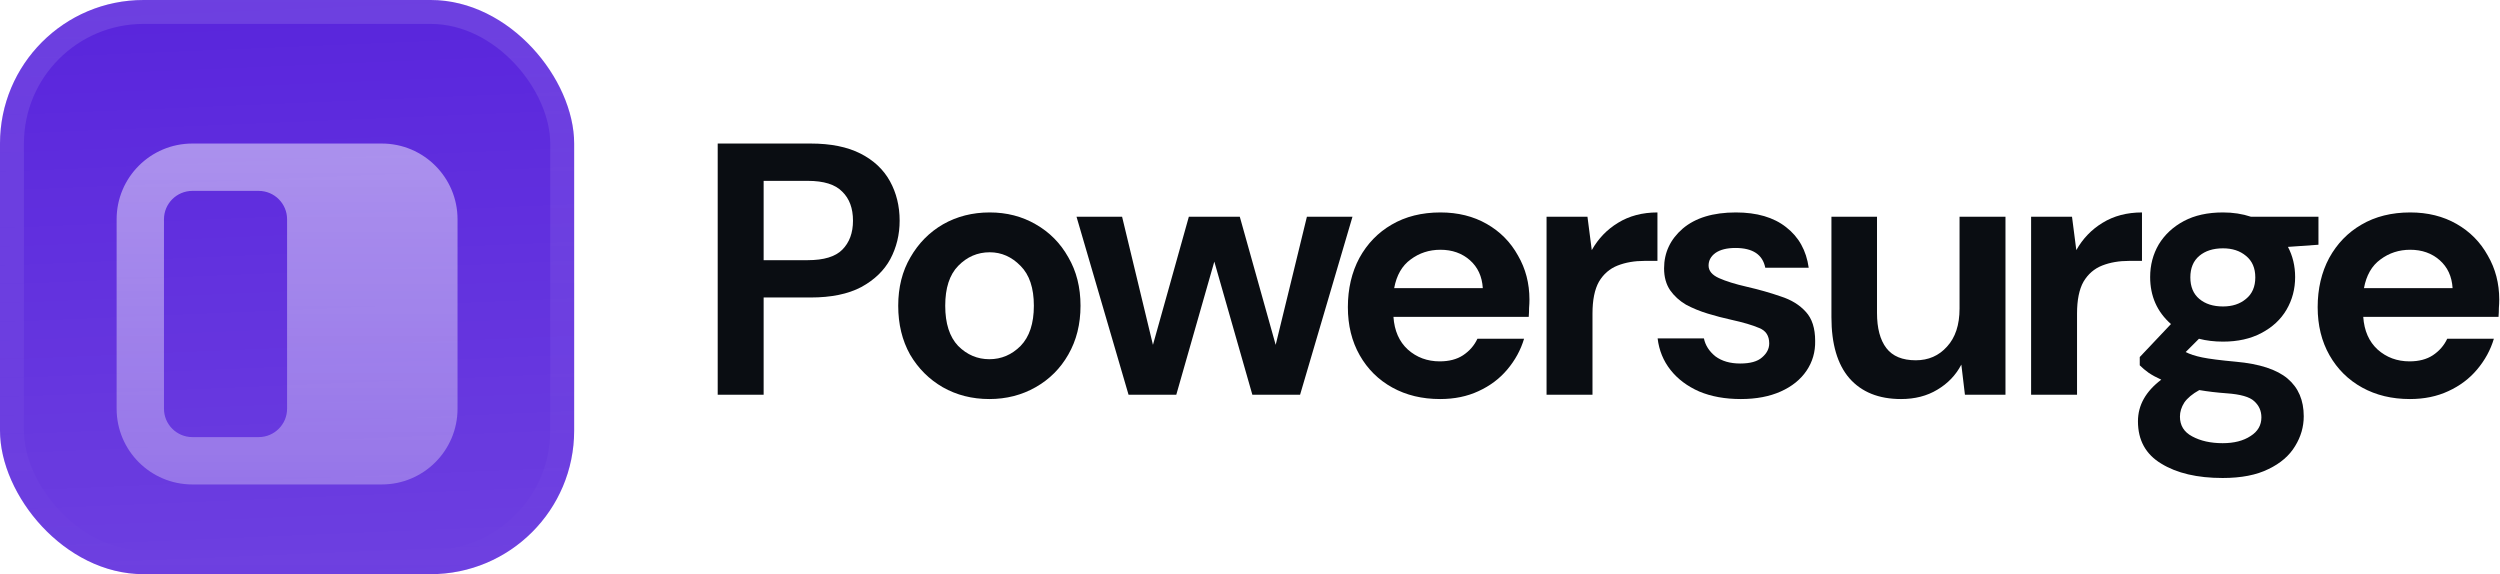 <svg width="209" height="48" viewBox="0 0 209 48" fill="none" xmlns="http://www.w3.org/2000/svg">
<g filter="url(#filter0_iii_3058_50892)">
<g clip-path="url(#clip0_3058_50892)">
<rect width="48" height="48" rx="12" fill="#5925DC"/>
<rect width="48" height="48" fill="url(#paint0_linear_3058_50892)"/>
<g filter="url(#filter1_d_3058_50892)">
<path opacity="0.6" fill-rule="evenodd" clip-rule="evenodd" d="M16.083 9.75C12.585 9.75 9.75 12.585 9.75 16.083V31.917C9.75 35.414 12.585 38.25 16.083 38.25H31.917C35.414 38.25 38.25 35.414 38.25 31.917V16.083C38.25 12.585 35.414 9.75 31.917 9.75H16.083ZM16.083 13.708C14.772 13.708 13.708 14.772 13.708 16.083V31.917C13.708 33.228 14.772 34.292 16.083 34.292H21.625C22.937 34.292 24 33.228 24 31.917V16.083C24 14.772 22.937 13.708 21.625 13.708H16.083Z" fill="url(#paint1_linear_3058_50892)"/>
</g>
</g>
<rect x="1" y="1" width="46" height="46" rx="11" stroke="url(#paint2_linear_3058_50892)" stroke-width="2"/>
</g>
<path d="M60 33V12H67.77C69.45 12 70.84 12.28 71.94 12.84C73.04 13.4 73.86 14.17 74.4 15.15C74.94 16.13 75.21 17.23 75.21 18.45C75.21 19.61 74.95 20.68 74.43 21.66C73.91 22.62 73.1 23.4 72 24C70.9 24.58 69.49 24.87 67.77 24.87H63.84V33H60ZM63.84 21.75H67.53C68.87 21.75 69.83 21.46 70.41 20.88C71.01 20.28 71.31 19.47 71.31 18.45C71.31 17.41 71.01 16.6 70.41 16.02C69.83 15.42 68.87 15.12 67.53 15.12H63.84V21.75Z" fill="#0A0D12"/>
<path d="M82.711 33.36C81.271 33.36 79.971 33.03 78.811 32.37C77.671 31.71 76.761 30.8 76.081 29.64C75.421 28.46 75.091 27.1 75.091 25.56C75.091 24.02 75.431 22.67 76.111 21.51C76.791 20.33 77.701 19.41 78.841 18.75C80.001 18.09 81.301 17.76 82.741 17.76C84.161 17.76 85.441 18.09 86.581 18.75C87.741 19.41 88.651 20.33 89.311 21.51C89.991 22.67 90.331 24.02 90.331 25.56C90.331 27.1 89.991 28.46 89.311 29.64C88.651 30.8 87.741 31.71 86.581 32.37C85.421 33.03 84.131 33.36 82.711 33.36ZM82.711 30.03C83.711 30.03 84.581 29.66 85.321 28.92C86.061 28.16 86.431 27.04 86.431 25.56C86.431 24.08 86.061 22.97 85.321 22.23C84.581 21.47 83.721 21.09 82.741 21.09C81.721 21.09 80.841 21.47 80.101 22.23C79.381 22.97 79.021 24.08 79.021 25.56C79.021 27.04 79.381 28.16 80.101 28.92C80.841 29.66 81.711 30.03 82.711 30.03Z" fill="#0A0D12"/>
<path d="M94.347 33L89.997 18.12H93.807L96.387 28.83L99.387 18.12H103.647L106.647 28.83L109.257 18.12H113.067L108.687 33H104.697L101.517 21.87L98.337 33H94.347Z" fill="#0A0D12"/>
<path d="M120.392 33.36C118.892 33.36 117.562 33.04 116.402 32.4C115.242 31.76 114.332 30.86 113.672 29.7C113.012 28.54 112.682 27.2 112.682 25.68C112.682 24.14 113.002 22.77 113.642 21.57C114.302 20.37 115.202 19.44 116.342 18.78C117.502 18.1 118.862 17.76 120.422 17.76C121.882 17.76 123.172 18.08 124.292 18.72C125.412 19.36 126.282 20.24 126.902 21.36C127.542 22.46 127.862 23.69 127.862 25.05C127.862 25.27 127.852 25.5 127.832 25.74C127.832 25.98 127.822 26.23 127.802 26.49H116.492C116.572 27.65 116.972 28.56 117.692 29.22C118.432 29.88 119.322 30.21 120.362 30.21C121.142 30.21 121.792 30.04 122.312 29.7C122.852 29.34 123.252 28.88 123.512 28.32H127.412C127.132 29.26 126.662 30.12 126.002 30.9C125.362 31.66 124.562 32.26 123.602 32.7C122.662 33.14 121.592 33.36 120.392 33.36ZM120.422 20.88C119.482 20.88 118.652 21.15 117.932 21.69C117.212 22.21 116.752 23.01 116.552 24.09H123.962C123.902 23.11 123.542 22.33 122.882 21.75C122.222 21.17 121.402 20.88 120.422 20.88Z" fill="#0A0D12"/>
<path d="M129.292 33V18.12H132.712L133.072 20.91C133.612 19.95 134.342 19.19 135.262 18.63C136.202 18.05 137.302 17.76 138.562 17.76V21.81H137.482C136.642 21.81 135.892 21.94 135.232 22.2C134.572 22.46 134.052 22.91 133.672 23.55C133.312 24.19 133.132 25.08 133.132 26.22V33H129.292Z" fill="#0A0D12"/>
<path d="M145.537 33.36C144.217 33.36 143.057 33.15 142.057 32.73C141.057 32.29 140.257 31.69 139.657 30.93C139.057 30.17 138.697 29.29 138.577 28.29H142.447C142.567 28.87 142.887 29.37 143.407 29.79C143.947 30.19 144.637 30.39 145.477 30.39C146.317 30.39 146.927 30.22 147.307 29.88C147.707 29.54 147.907 29.15 147.907 28.71C147.907 28.07 147.627 27.64 147.067 27.42C146.507 27.18 145.727 26.95 144.727 26.73C144.087 26.59 143.437 26.42 142.777 26.22C142.117 26.02 141.507 25.77 140.947 25.47C140.407 25.15 139.967 24.75 139.627 24.27C139.287 23.77 139.117 23.16 139.117 22.44C139.117 21.12 139.637 20.01 140.677 19.11C141.737 18.21 143.217 17.76 145.117 17.76C146.877 17.76 148.277 18.17 149.317 18.99C150.377 19.81 151.007 20.94 151.207 22.38H147.577C147.357 21.28 146.527 20.73 145.087 20.73C144.367 20.73 143.807 20.87 143.407 21.15C143.027 21.43 142.837 21.78 142.837 22.2C142.837 22.64 143.127 22.99 143.707 23.25C144.287 23.51 145.057 23.75 146.017 23.97C147.057 24.21 148.007 24.48 148.867 24.78C149.747 25.06 150.447 25.49 150.967 26.07C151.487 26.63 151.747 27.44 151.747 28.5C151.767 29.42 151.527 30.25 151.027 30.99C150.527 31.73 149.807 32.31 148.867 32.73C147.927 33.15 146.817 33.36 145.537 33.36Z" fill="#0A0D12"/>
<path d="M158.928 33.36C157.068 33.36 155.628 32.78 154.608 31.62C153.608 30.46 153.108 28.76 153.108 26.52V18.12H156.918V26.16C156.918 27.44 157.178 28.42 157.698 29.1C158.218 29.78 159.038 30.12 160.158 30.12C161.218 30.12 162.088 29.74 162.768 28.98C163.468 28.22 163.818 27.16 163.818 25.8V18.12H167.658V33H164.268L163.968 30.48C163.508 31.36 162.838 32.06 161.958 32.58C161.098 33.1 160.088 33.36 158.928 33.36Z" fill="#0A0D12"/>
<path d="M169.8 33V18.12H173.22L173.58 20.91C174.12 19.95 174.85 19.19 175.77 18.63C176.71 18.05 177.81 17.76 179.07 17.76V21.81H177.99C177.15 21.81 176.4 21.94 175.74 22.2C175.08 22.46 174.56 22.91 174.18 23.55C173.82 24.19 173.64 25.08 173.64 26.22V33H169.8Z" fill="#0A0D12"/>
<path d="M185.843 28.56C185.123 28.56 184.453 28.48 183.833 28.32L182.723 29.43C183.063 29.61 183.523 29.76 184.103 29.88C184.683 30 185.623 30.12 186.923 30.24C188.903 30.42 190.343 30.89 191.243 31.65C192.143 32.41 192.593 33.46 192.593 34.8C192.593 35.68 192.353 36.51 191.873 37.29C191.393 38.09 190.653 38.73 189.653 39.21C188.653 39.71 187.373 39.96 185.813 39.96C183.693 39.96 181.983 39.56 180.683 38.76C179.383 37.98 178.733 36.8 178.733 35.22C178.733 33.88 179.383 32.72 180.683 31.74C180.283 31.56 179.933 31.37 179.633 31.17C179.353 30.97 179.103 30.76 178.883 30.54V29.85L181.493 27.09C180.333 26.07 179.753 24.76 179.753 23.16C179.753 22.16 179.993 21.25 180.473 20.43C180.973 19.61 181.673 18.96 182.573 18.48C183.473 18 184.563 17.76 185.843 17.76C186.683 17.76 187.463 17.88 188.183 18.12H193.823V20.46L191.273 20.64C191.673 21.4 191.873 22.24 191.873 23.16C191.873 24.16 191.633 25.07 191.153 25.89C190.673 26.71 189.973 27.36 189.053 27.84C188.153 28.32 187.083 28.56 185.843 28.56ZM185.843 25.62C186.623 25.62 187.263 25.41 187.763 24.99C188.283 24.57 188.543 23.97 188.543 23.19C188.543 22.41 188.283 21.81 187.763 21.39C187.263 20.97 186.623 20.76 185.843 20.76C185.023 20.76 184.363 20.97 183.863 21.39C183.363 21.81 183.113 22.41 183.113 23.19C183.113 23.97 183.363 24.57 183.863 24.99C184.363 25.41 185.023 25.62 185.843 25.62ZM182.243 34.83C182.243 35.57 182.583 36.12 183.263 36.48C183.963 36.86 184.813 37.05 185.813 37.05C186.773 37.05 187.553 36.85 188.153 36.45C188.753 36.07 189.053 35.55 189.053 34.89C189.053 34.35 188.853 33.9 188.453 33.54C188.073 33.18 187.303 32.96 186.143 32.88C185.323 32.82 184.563 32.73 183.863 32.61C183.283 32.93 182.863 33.28 182.603 33.66C182.363 34.04 182.243 34.43 182.243 34.83Z" fill="#0A0D12"/>
<path d="M201.467 33.36C199.967 33.36 198.637 33.04 197.477 32.4C196.317 31.76 195.407 30.86 194.747 29.7C194.087 28.54 193.757 27.2 193.757 25.68C193.757 24.14 194.077 22.77 194.717 21.57C195.377 20.37 196.277 19.44 197.417 18.78C198.577 18.1 199.937 17.76 201.497 17.76C202.957 17.76 204.247 18.08 205.367 18.72C206.487 19.36 207.357 20.24 207.977 21.36C208.617 22.46 208.937 23.69 208.937 25.05C208.937 25.27 208.927 25.5 208.907 25.74C208.907 25.98 208.897 26.23 208.877 26.49H197.567C197.647 27.65 198.047 28.56 198.767 29.22C199.507 29.88 200.397 30.21 201.437 30.21C202.217 30.21 202.867 30.04 203.387 29.7C203.927 29.34 204.327 28.88 204.587 28.32H208.487C208.207 29.26 207.737 30.12 207.077 30.9C206.437 31.66 205.637 32.26 204.677 32.7C203.737 33.14 202.667 33.36 201.467 33.36ZM201.497 20.88C200.557 20.88 199.727 21.15 199.007 21.69C198.287 22.21 197.827 23.01 197.627 24.09H205.037C204.977 23.11 204.617 22.33 203.957 21.75C203.297 21.17 202.477 20.88 201.497 20.88Z" fill="#0A0D12"/>
<defs>
<filter id="filter0_iii_3058_50892" x="0" y="-3" width="48" height="54" filterUnits="userSpaceOnUse" color-interpolation-filters="sRGB">
<feFlood flood-opacity="0" result="BackgroundImageFix"/>
<feBlend mode="normal" in="SourceGraphic" in2="BackgroundImageFix" result="shape"/>
<feColorMatrix in="SourceAlpha" type="matrix" values="0 0 0 0 0 0 0 0 0 0 0 0 0 0 0 0 0 0 127 0" result="hardAlpha"/>
<feOffset dy="-3"/>
<feGaussianBlur stdDeviation="1.5"/>
<feComposite in2="hardAlpha" operator="arithmetic" k2="-1" k3="1"/>
<feColorMatrix type="matrix" values="0 0 0 0 0 0 0 0 0 0 0 0 0 0 0 0 0 0 0.1 0"/>
<feBlend mode="normal" in2="shape" result="effect1_innerShadow_3058_50892"/>
<feColorMatrix in="SourceAlpha" type="matrix" values="0 0 0 0 0 0 0 0 0 0 0 0 0 0 0 0 0 0 127 0" result="hardAlpha"/>
<feOffset dy="3"/>
<feGaussianBlur stdDeviation="1.5"/>
<feComposite in2="hardAlpha" operator="arithmetic" k2="-1" k3="1"/>
<feColorMatrix type="matrix" values="0 0 0 0 1 0 0 0 0 1 0 0 0 0 1 0 0 0 0.1 0"/>
<feBlend mode="normal" in2="effect1_innerShadow_3058_50892" result="effect2_innerShadow_3058_50892"/>
<feColorMatrix in="SourceAlpha" type="matrix" values="0 0 0 0 0 0 0 0 0 0 0 0 0 0 0 0 0 0 127 0" result="hardAlpha"/>
<feMorphology radius="1" operator="erode" in="SourceAlpha" result="effect3_innerShadow_3058_50892"/>
<feOffset/>
<feComposite in2="hardAlpha" operator="arithmetic" k2="-1" k3="1"/>
<feColorMatrix type="matrix" values="0 0 0 0 0 0 0 0 0 0 0 0 0 0 0 0 0 0 0.2 0"/>
<feBlend mode="normal" in2="effect2_innerShadow_3058_50892" result="effect3_innerShadow_3058_50892"/>
</filter>
<filter id="filter1_d_3058_50892" x="6.75" y="4.25" width="34.5" height="44" filterUnits="userSpaceOnUse" color-interpolation-filters="sRGB">
<feFlood flood-opacity="0" result="BackgroundImageFix"/>
<feColorMatrix in="SourceAlpha" type="matrix" values="0 0 0 0 0 0 0 0 0 0 0 0 0 0 0 0 0 0 127 0" result="hardAlpha"/>
<feMorphology radius="1.5" operator="erode" in="SourceAlpha" result="effect1_dropShadow_3058_50892"/>
<feOffset dy="2.25"/>
<feGaussianBlur stdDeviation="2.25"/>
<feComposite in2="hardAlpha" operator="out"/>
<feColorMatrix type="matrix" values="0 0 0 0 0.141 0 0 0 0 0.141 0 0 0 0 0.141 0 0 0 0.1 0"/>
<feBlend mode="normal" in2="BackgroundImageFix" result="effect1_dropShadow_3058_50892"/>
<feBlend mode="normal" in="SourceGraphic" in2="effect1_dropShadow_3058_50892" result="shape"/>
</filter>
<linearGradient id="paint0_linear_3058_50892" x1="24" y1="5.96047e-07" x2="26" y2="48" gradientUnits="userSpaceOnUse">
<stop stop-color="white" stop-opacity="0"/>
<stop offset="1" stop-color="white" stop-opacity="0.12"/>
</linearGradient>
<linearGradient id="paint1_linear_3058_50892" x1="24" y1="9.75" x2="24" y2="38.25" gradientUnits="userSpaceOnUse">
<stop stop-color="white" stop-opacity="0.8"/>
<stop offset="1" stop-color="white" stop-opacity="0.5"/>
</linearGradient>
<linearGradient id="paint2_linear_3058_50892" x1="24" y1="0" x2="24" y2="48" gradientUnits="userSpaceOnUse">
<stop stop-color="white" stop-opacity="0.12"/>
<stop offset="1" stop-color="white" stop-opacity="0"/>
</linearGradient>
<clipPath id="clip0_3058_50892">
<rect width="48" height="48" rx="12" fill="white"/>
</clipPath>
</defs>
</svg>
